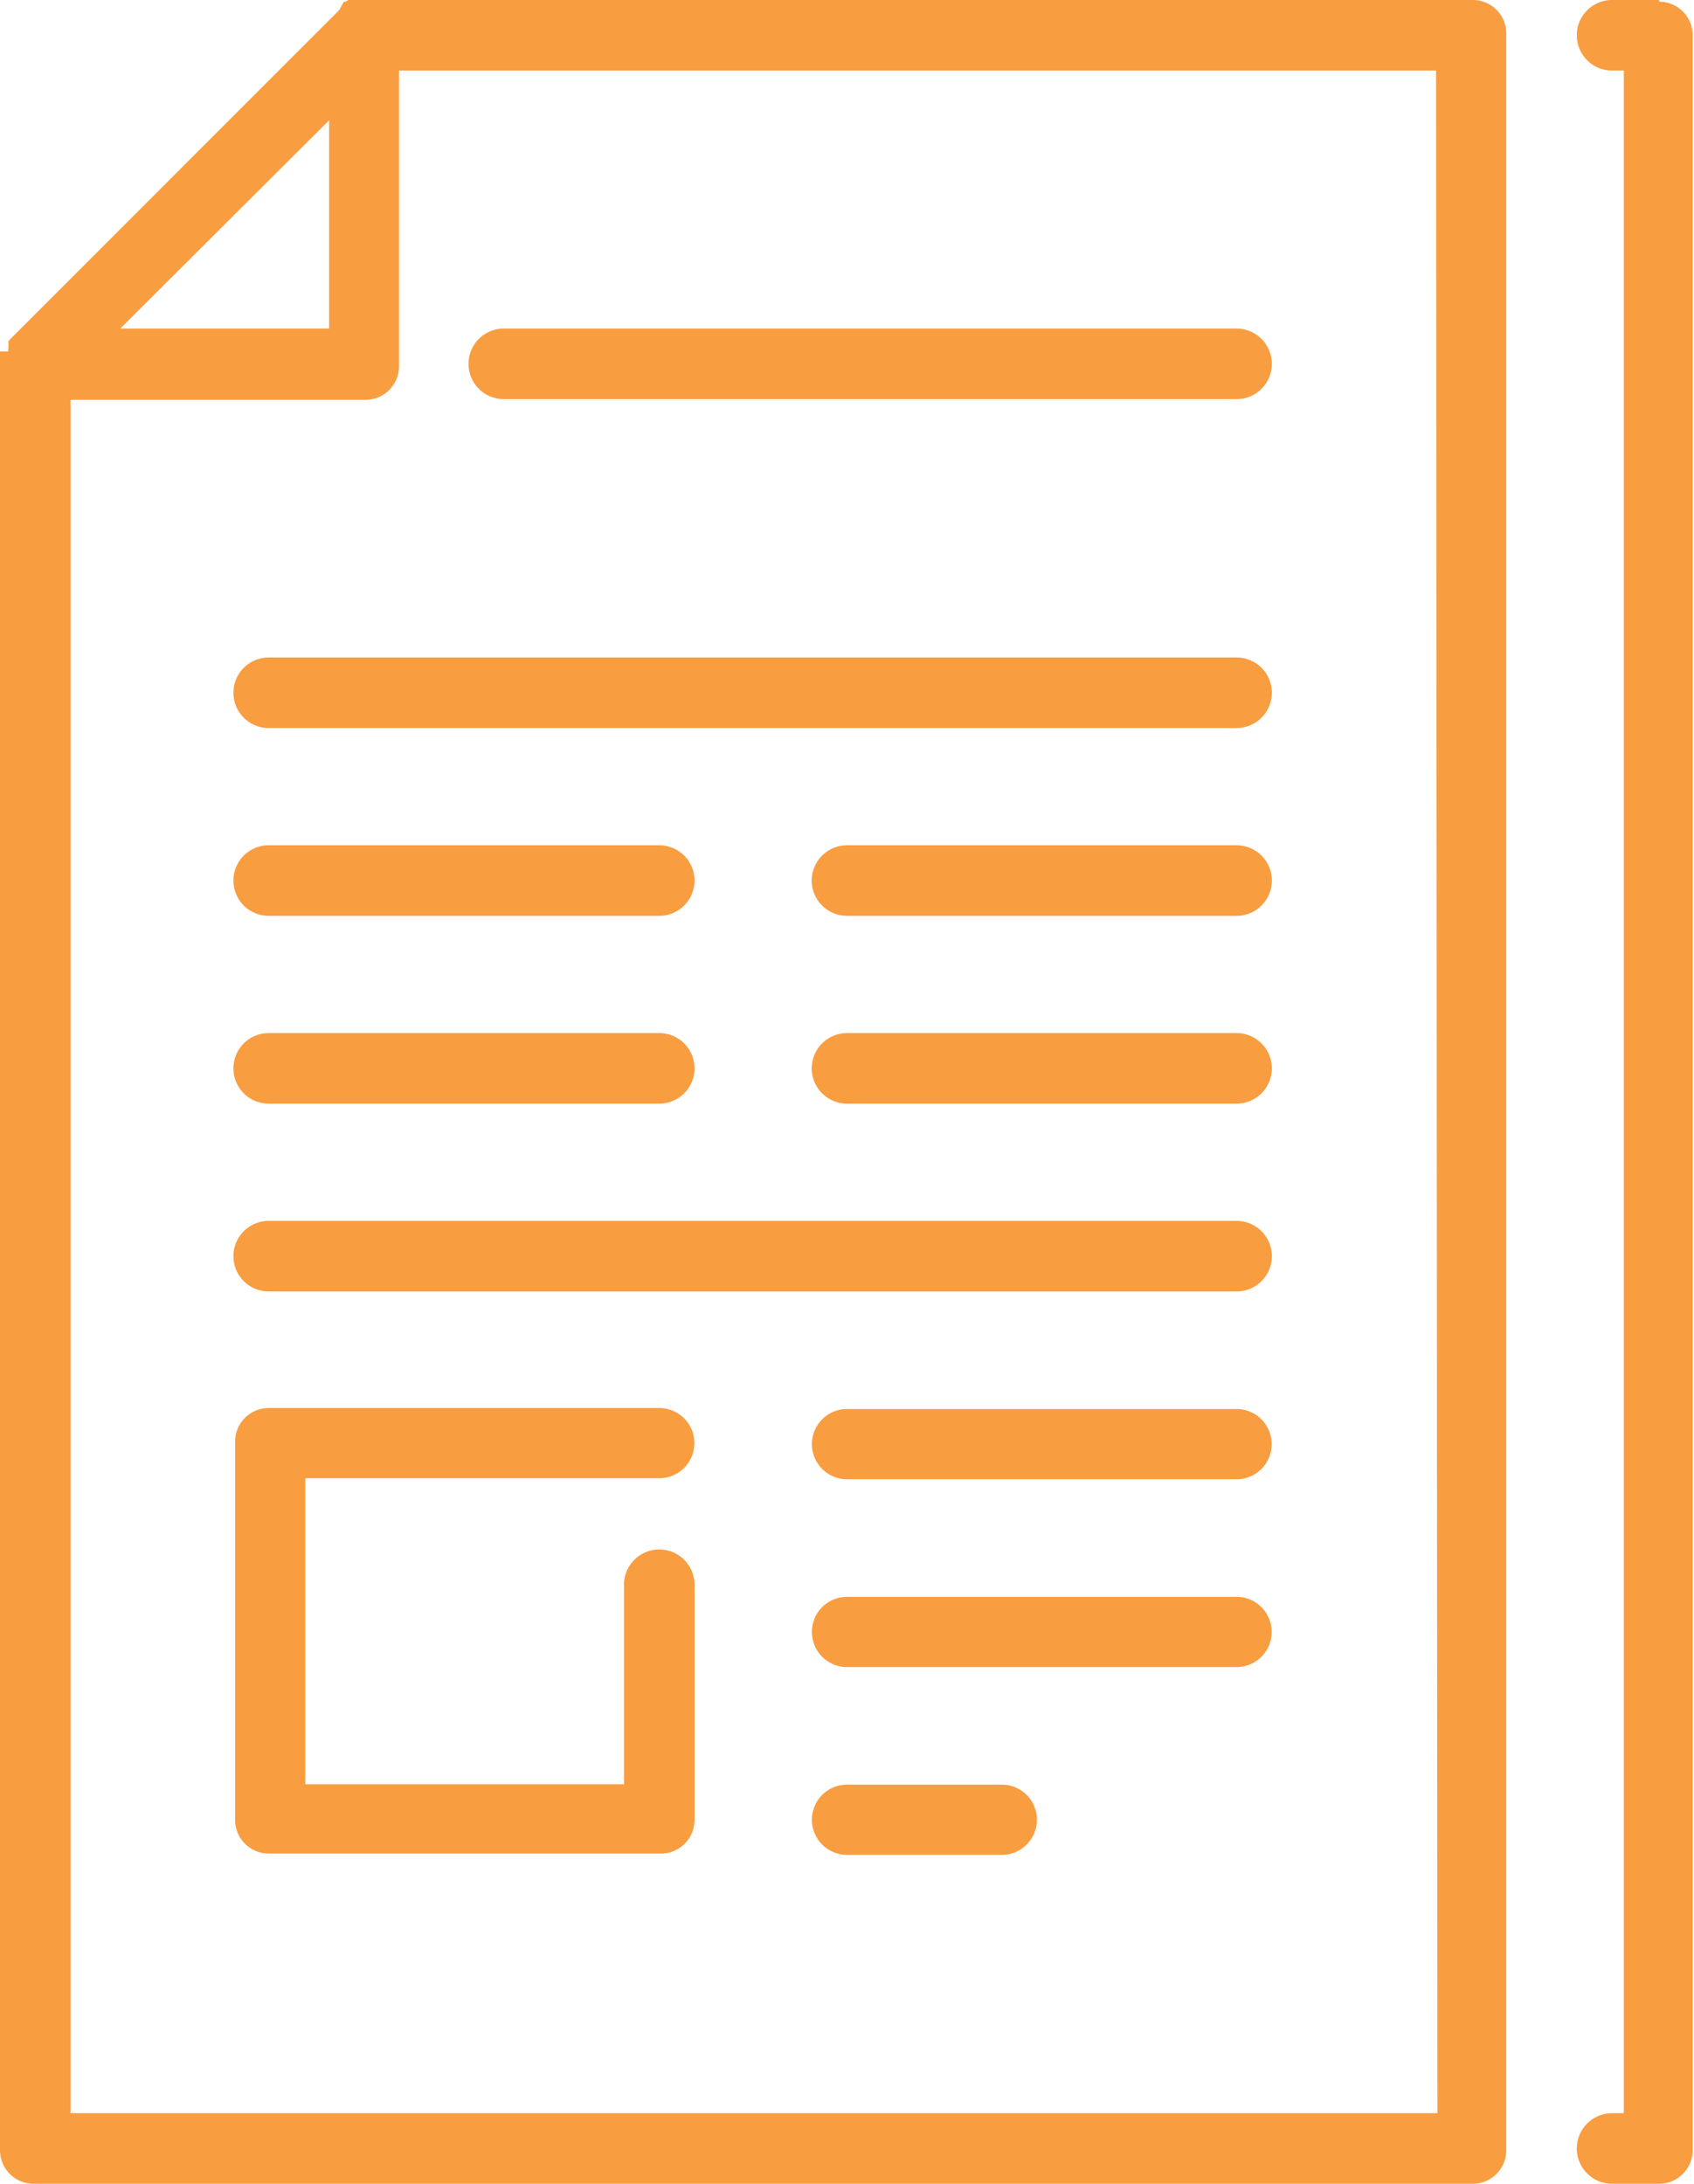 <svg id="Capa_1" data-name="Capa 1" xmlns="http://www.w3.org/2000/svg" viewBox="0 0 50.44 65"><defs><style>.cls-1{fill:#f99d41;}</style></defs><title>menu secundario clic edita</title><path class="cls-1" d="M49.4,0H48a1.05,1.05,0,1,0,0,2.1h.35V62.9H48A1,1,0,0,0,48,65h1.4a1,1,0,0,0,1-1V1.05a1,1,0,0,0-1-1Zm0,0"/><path class="cls-1" d="M36.82,19.57H8a1,1,0,1,0,0,2.1H36.82a1.05,1.05,0,0,0,0-2.1Zm0,0"/><path class="cls-1" d="M36.82,36.34H8a1,1,0,0,0,0,2.1H36.82a1.05,1.05,0,0,0,0-2.1Zm0,0"/><path class="cls-1" d="M36.82,41.94H25.22a1,1,0,1,0,0,2.09h11.6a1,1,0,0,0,0-2.09Zm0,0"/><path class="cls-1" d="M43.8,0H10.63l-.09,0h0l-.09,0h0l-.08,0h0l-.07.05h0l-.06,0,0,0L10.1.3h0L.31,10.09h0l-.06.07,0,0,0,.06,0,0a.25.25,0,0,1,0,.07h0l0,.08h0a.16.16,0,0,0,0,.09H0s0,.06,0,.09v0a.22.22,0,0,0,0,.08.34.34,0,0,0,0,.1V64a1,1,0,0,0,1.05,1H43.8a1,1,0,0,0,1.05-1V1.05A1,1,0,0,0,43.8,0Zm-34,3.58v6.2H3.58Zm33,59.32H2.1v-51h8.73a1,1,0,0,0,1.05-1.05V2.1H42.76Zm0,0"/><path class="cls-1" d="M15,11.88H36.82a1.05,1.05,0,0,0,0-2.1H15a1,1,0,1,0,0,2.1Zm0,0"/><path class="cls-1" d="M36.82,25.16H25.22a1,1,0,1,0,0,2.1h11.6a1.05,1.05,0,0,0,0-2.1Zm0,0"/><path class="cls-1" d="M36.82,30.75H25.22a1,1,0,1,0,0,2.1h11.6a1.05,1.05,0,0,0,0-2.1Zm0,0"/><path class="cls-1" d="M19.63,44a1,1,0,1,0,0-2.09H8a1,1,0,0,0-1,1V54.17a1,1,0,0,0,1,1H19.63a1,1,0,0,0,1.05-1v-7a1,1,0,0,0-2.1,0v5.94H9.09V44Zm0,0"/><path class="cls-1" d="M8,32.85H19.63a1.05,1.05,0,0,0,0-2.1H8a1.05,1.05,0,1,0,0,2.1Zm0,0"/><path class="cls-1" d="M29.83,53.12H25.22a1,1,0,1,0,0,2.09h4.61a1,1,0,0,0,0-2.09Zm0,0"/><path class="cls-1" d="M36.82,47.53H25.22a1,1,0,1,0,0,2.09h11.6a1,1,0,0,0,0-2.09Zm0,0"/><path class="cls-1" d="M8,27.26H19.63a1.05,1.05,0,1,0,0-2.1H8a1.05,1.05,0,1,0,0,2.1Zm0,0"/></svg>
